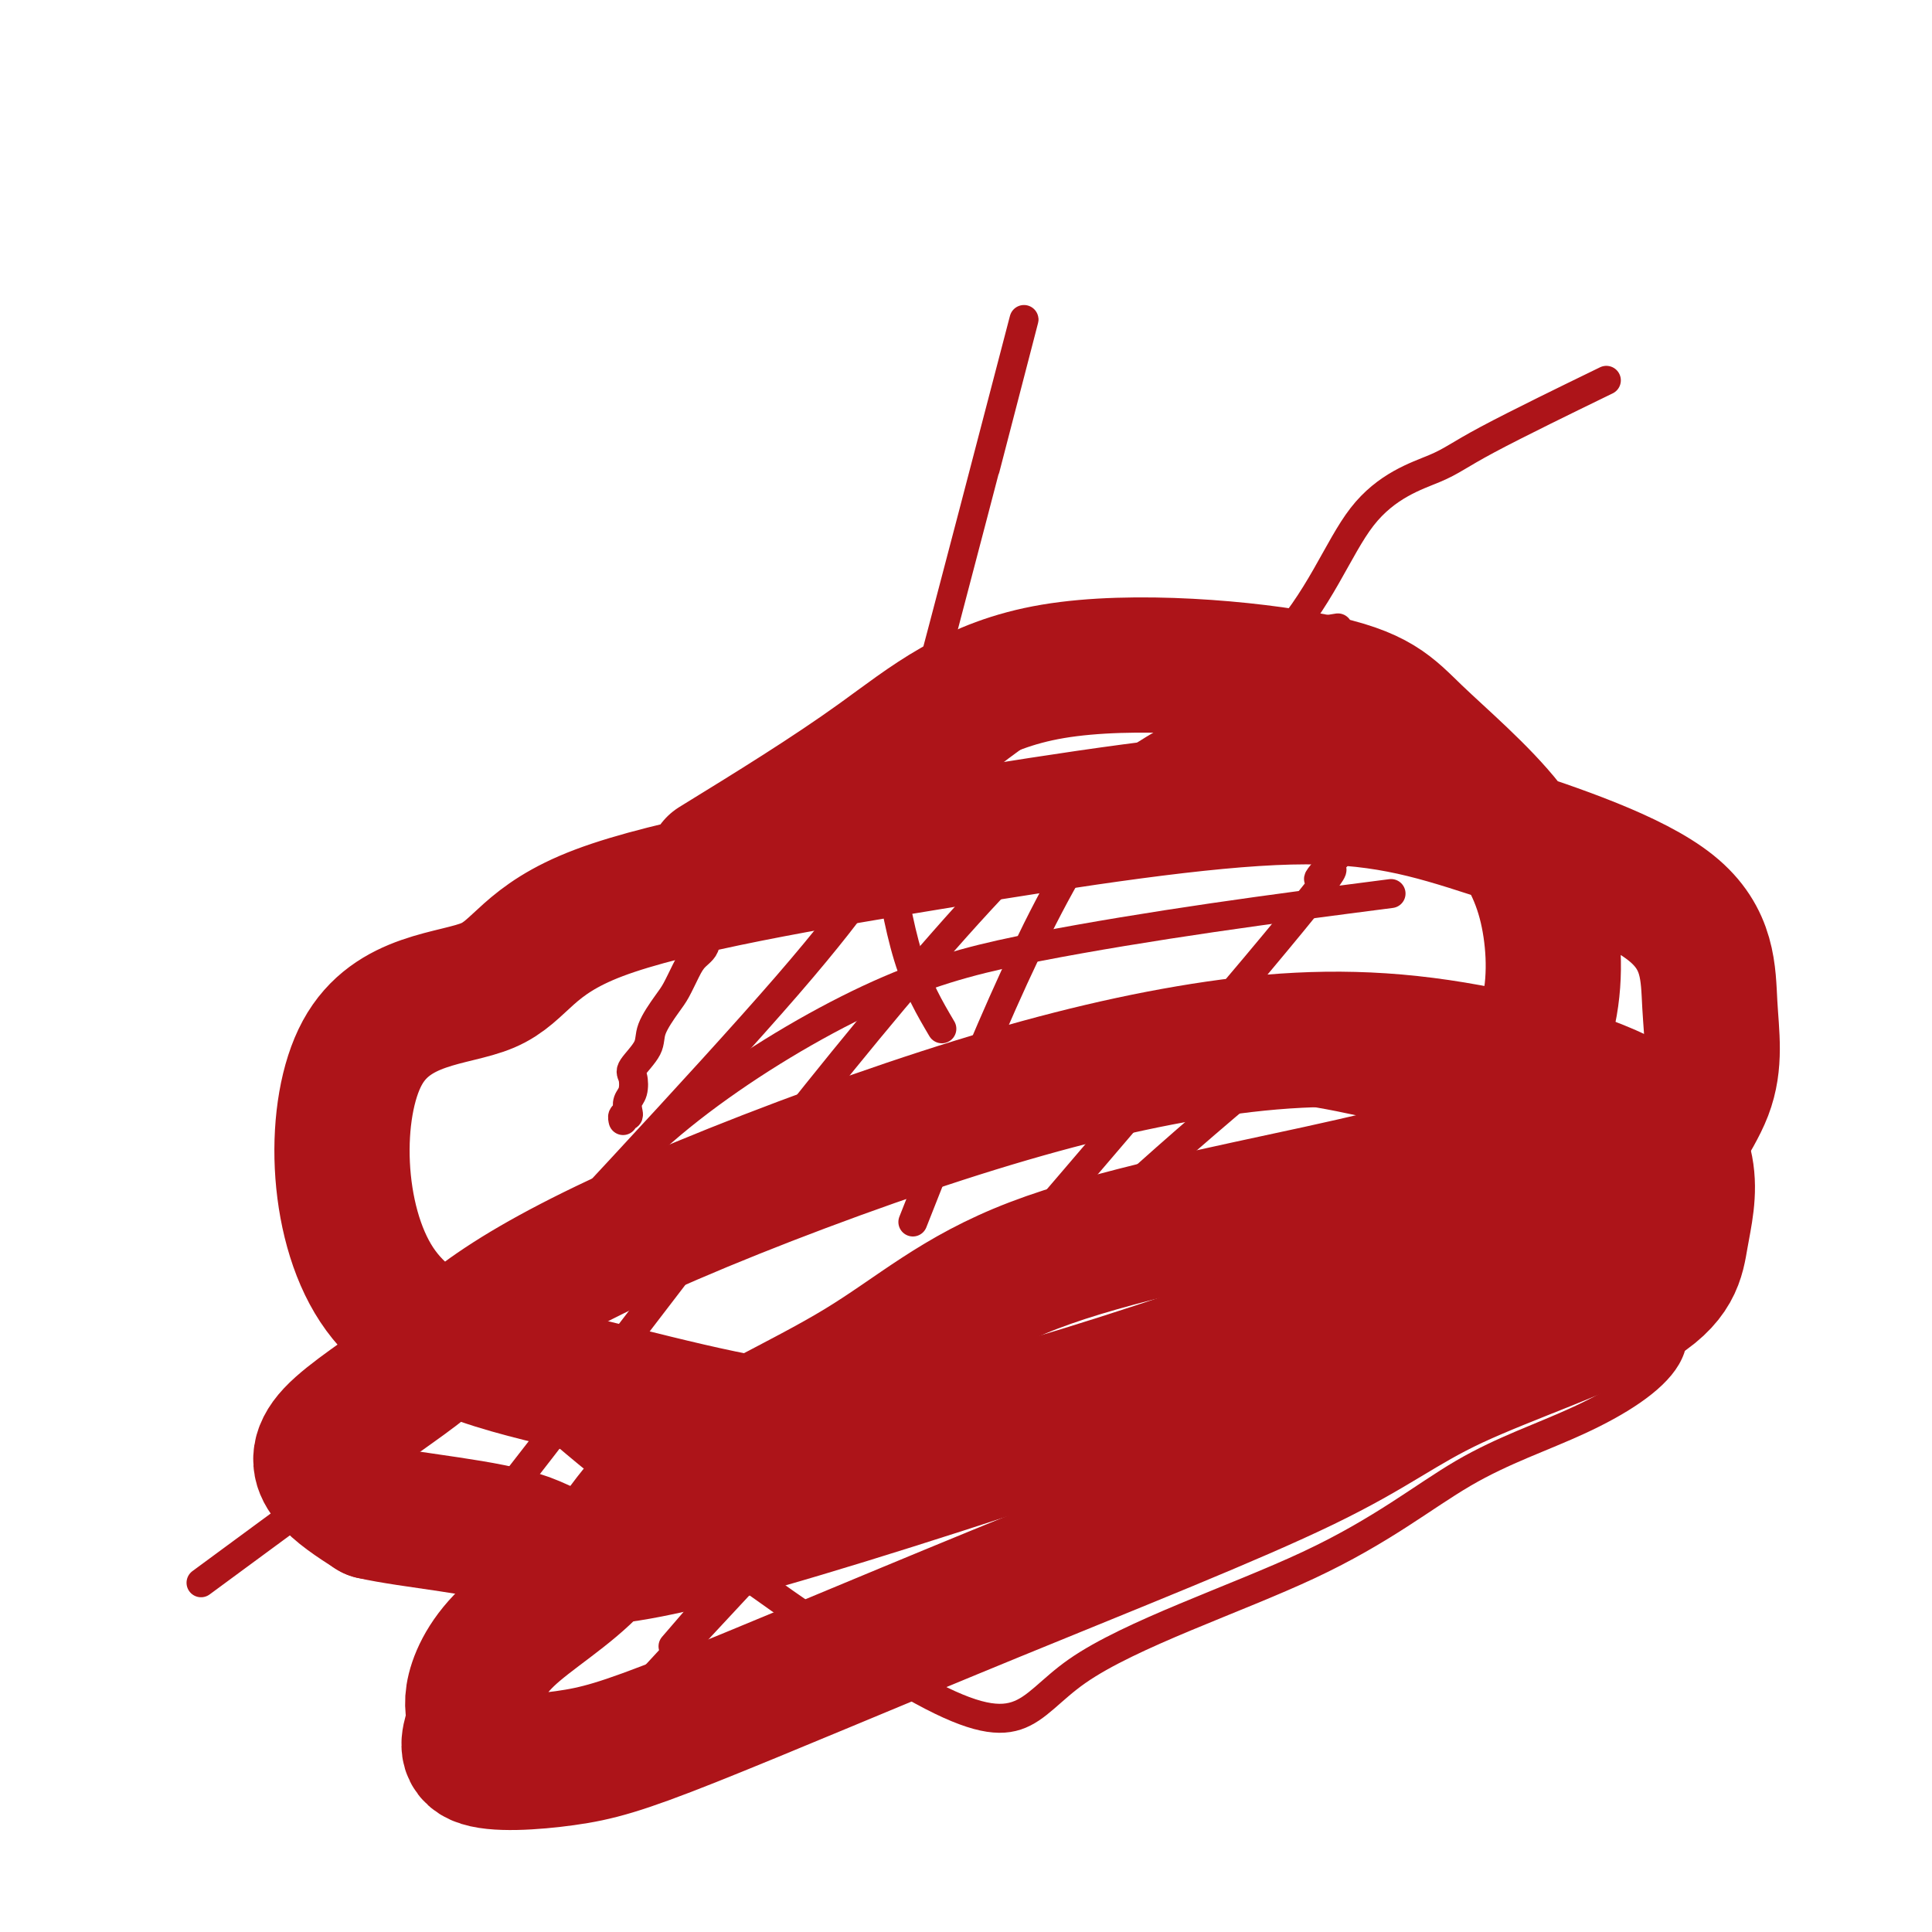 <svg viewBox='0 0 400 400' version='1.1' xmlns='http://www.w3.org/2000/svg' xmlns:xlink='http://www.w3.org/1999/xlink'><g fill='none' stroke='#AD1419' stroke-width='6' stroke-linecap='round' stroke-linejoin='round'><path d='M167,160c-4.669,6.931 -9.338,13.863 -11,18c-1.662,4.137 -0.318,5.481 -2,7c-1.682,1.519 -6.390,3.215 -8,5c-1.610,1.785 -0.121,3.658 0,5c0.121,1.342 -1.128,2.151 -2,3c-0.872,0.849 -1.369,1.738 -2,3c-0.631,1.262 -1.396,2.898 -2,4c-0.604,1.102 -1.048,1.669 -2,3c-0.952,1.331 -2.412,3.424 -3,5c-0.588,1.576 -0.305,2.635 -1,4c-0.695,1.365 -2.369,3.038 -3,4c-0.631,0.962 -0.221,1.214 0,2c0.221,0.786 0.252,2.104 0,3c-0.252,0.896 -0.785,1.368 -1,2c-0.215,0.632 -0.110,1.423 0,2c0.110,0.577 0.225,0.938 0,1c-0.225,0.062 -0.791,-0.176 -1,0c-0.209,0.176 -0.060,0.764 0,1c0.060,0.236 0.030,0.118 0,0'/><path d='M288,185c-12.270,1.588 -24.541,3.175 -37,5c-12.459,1.825 -25.108,3.886 -36,6c-10.892,2.114 -20.028,4.279 -31,9c-10.972,4.721 -23.781,11.997 -35,20c-11.219,8.003 -20.848,16.731 -26,25c-5.152,8.269 -5.826,16.077 -13,19c-7.174,2.923 -20.847,0.959 -5,17c15.847,16.041 61.214,50.085 84,63c22.786,12.915 22.991,4.699 34,-3c11.009,-7.699 32.821,-14.881 48,-22c15.179,-7.119 23.724,-14.174 32,-19c8.276,-4.826 16.282,-7.423 24,-11c7.718,-3.577 15.149,-8.133 18,-13c2.851,-4.867 1.122,-10.044 -2,-17c-3.122,-6.956 -7.638,-15.691 -18,-22c-10.362,-6.309 -26.572,-10.192 -39,-13c-12.428,-2.808 -21.075,-4.539 -34,-4c-12.925,0.539 -30.128,3.350 -42,6c-11.872,2.650 -18.413,5.141 -31,11c-12.587,5.859 -31.219,15.086 -43,21c-11.781,5.914 -16.710,8.515 -33,20c-16.290,11.485 -43.940,31.853 -55,40c-11.060,8.147 -5.530,4.074 0,0'/><path d='M195,213c-2.502,-4.242 -5.005,-8.485 -7,-15c-1.995,-6.515 -3.483,-15.303 -4,-20c-0.517,-4.697 -0.062,-5.303 6,-28c6.062,-22.697 17.732,-67.485 21,-80c3.268,-12.515 -1.866,7.242 -7,27'/><path d='M189,253c12.306,-31.212 24.612,-62.424 38,-82c13.388,-19.576 27.857,-27.517 37,-37c9.143,-9.483 12.958,-20.508 18,-27c5.042,-6.492 11.310,-8.452 15,-10c3.690,-1.548 4.801,-2.686 11,-6c6.199,-3.314 17.485,-8.804 22,-11c4.515,-2.196 2.257,-1.098 0,0'/><path d='M292,160c-9.744,10.982 -19.488,21.964 -19,22c0.488,0.036 11.208,-10.875 -13,18c-24.208,28.875 -83.345,97.536 -107,125c-23.655,27.464 -11.827,13.732 0,0'/><path d='M277,130c-3.848,0.618 -7.697,1.237 -17,3c-9.303,1.763 -24.061,4.672 -38,12c-13.939,7.328 -27.058,19.077 -34,27c-6.942,7.923 -7.706,12.021 -25,32c-17.294,19.979 -51.118,55.841 -67,73c-15.882,17.159 -13.824,15.617 -13,15c0.824,-0.617 0.412,-0.308 0,0'/><path d='M264,144c-14.804,5.089 -29.607,10.179 -54,35c-24.393,24.821 -58.375,69.375 -78,95c-19.625,25.625 -24.893,32.321 -27,35c-2.107,2.679 -1.054,1.339 0,0'/><path d='M273,213c-20.333,16.822 -40.667,33.644 -70,63c-29.333,29.356 -67.667,71.244 -83,88c-15.333,16.756 -7.667,8.378 0,0'/></g>
<g fill='none' stroke='#AD1419' stroke-width='28' stroke-linecap='round' stroke-linejoin='round'><path d='M318,236c-13.159,3.453 -26.318,6.907 -45,11c-18.682,4.093 -42.887,8.826 -59,15c-16.113,6.174 -24.133,13.789 -36,21c-11.867,7.211 -27.579,14.017 -37,21c-9.421,6.983 -12.549,14.142 -18,20c-5.451,5.858 -13.224,10.416 -18,15c-4.776,4.584 -6.555,9.194 -7,12c-0.445,2.806 0.443,3.809 0,6c-0.443,2.191 -2.219,5.569 1,7c3.219,1.431 11.431,0.915 18,0c6.569,-0.915 11.493,-2.231 26,-8c14.507,-5.769 38.596,-15.993 63,-26c24.404,-10.007 49.122,-19.796 64,-27c14.878,-7.204 19.915,-11.821 31,-17c11.085,-5.179 28.218,-10.920 37,-16c8.782,-5.080 9.212,-9.498 10,-14c0.788,-4.502 1.933,-9.087 1,-14c-0.933,-4.913 -3.943,-10.153 -14,-15c-10.057,-4.847 -27.160,-9.299 -43,-11c-15.840,-1.701 -30.417,-0.650 -46,2c-15.583,2.650 -32.173,6.898 -51,13c-18.827,6.102 -39.891,14.058 -56,21c-16.109,6.942 -27.261,12.868 -35,18c-7.739,5.132 -12.064,9.468 -18,14c-5.936,4.532 -13.483,9.259 -17,13c-3.517,3.741 -3.005,6.498 -1,9c2.005,2.502 5.502,4.751 9,7'/><path d='M77,313c8.134,1.875 23.967,3.062 32,6c8.033,2.938 8.264,7.627 49,-4c40.736,-11.627 121.976,-39.568 159,-54c37.024,-14.432 29.830,-15.354 29,-19c-0.830,-3.646 4.703,-10.017 7,-16c2.297,-5.983 1.359,-11.577 1,-18c-0.359,-6.423 -0.140,-13.676 -8,-20c-7.860,-6.324 -23.800,-11.718 -37,-16c-13.200,-4.282 -23.660,-7.451 -42,-7c-18.340,0.451 -44.559,4.521 -72,9c-27.441,4.479 -56.104,9.366 -71,15c-14.896,5.634 -16.025,12.016 -23,15c-6.975,2.984 -19.798,2.572 -26,14c-6.202,11.428 -5.785,34.697 3,48c8.785,13.303 25.938,16.641 44,21c18.062,4.359 37.032,9.739 55,10c17.968,0.261 34.935,-4.598 55,-11c20.065,-6.402 43.230,-14.348 56,-23c12.770,-8.652 15.146,-18.012 19,-26c3.854,-7.988 9.187,-14.606 12,-22c2.813,-7.394 3.106,-15.564 2,-23c-1.106,-7.436 -3.610,-14.138 -9,-21c-5.390,-6.862 -13.665,-13.883 -19,-19c-5.335,-5.117 -7.729,-8.330 -21,-11c-13.271,-2.670 -37.419,-4.796 -54,-2c-16.581,2.796 -25.595,10.513 -36,18c-10.405,7.487 -22.203,14.743 -34,22'/></g>
</svg>